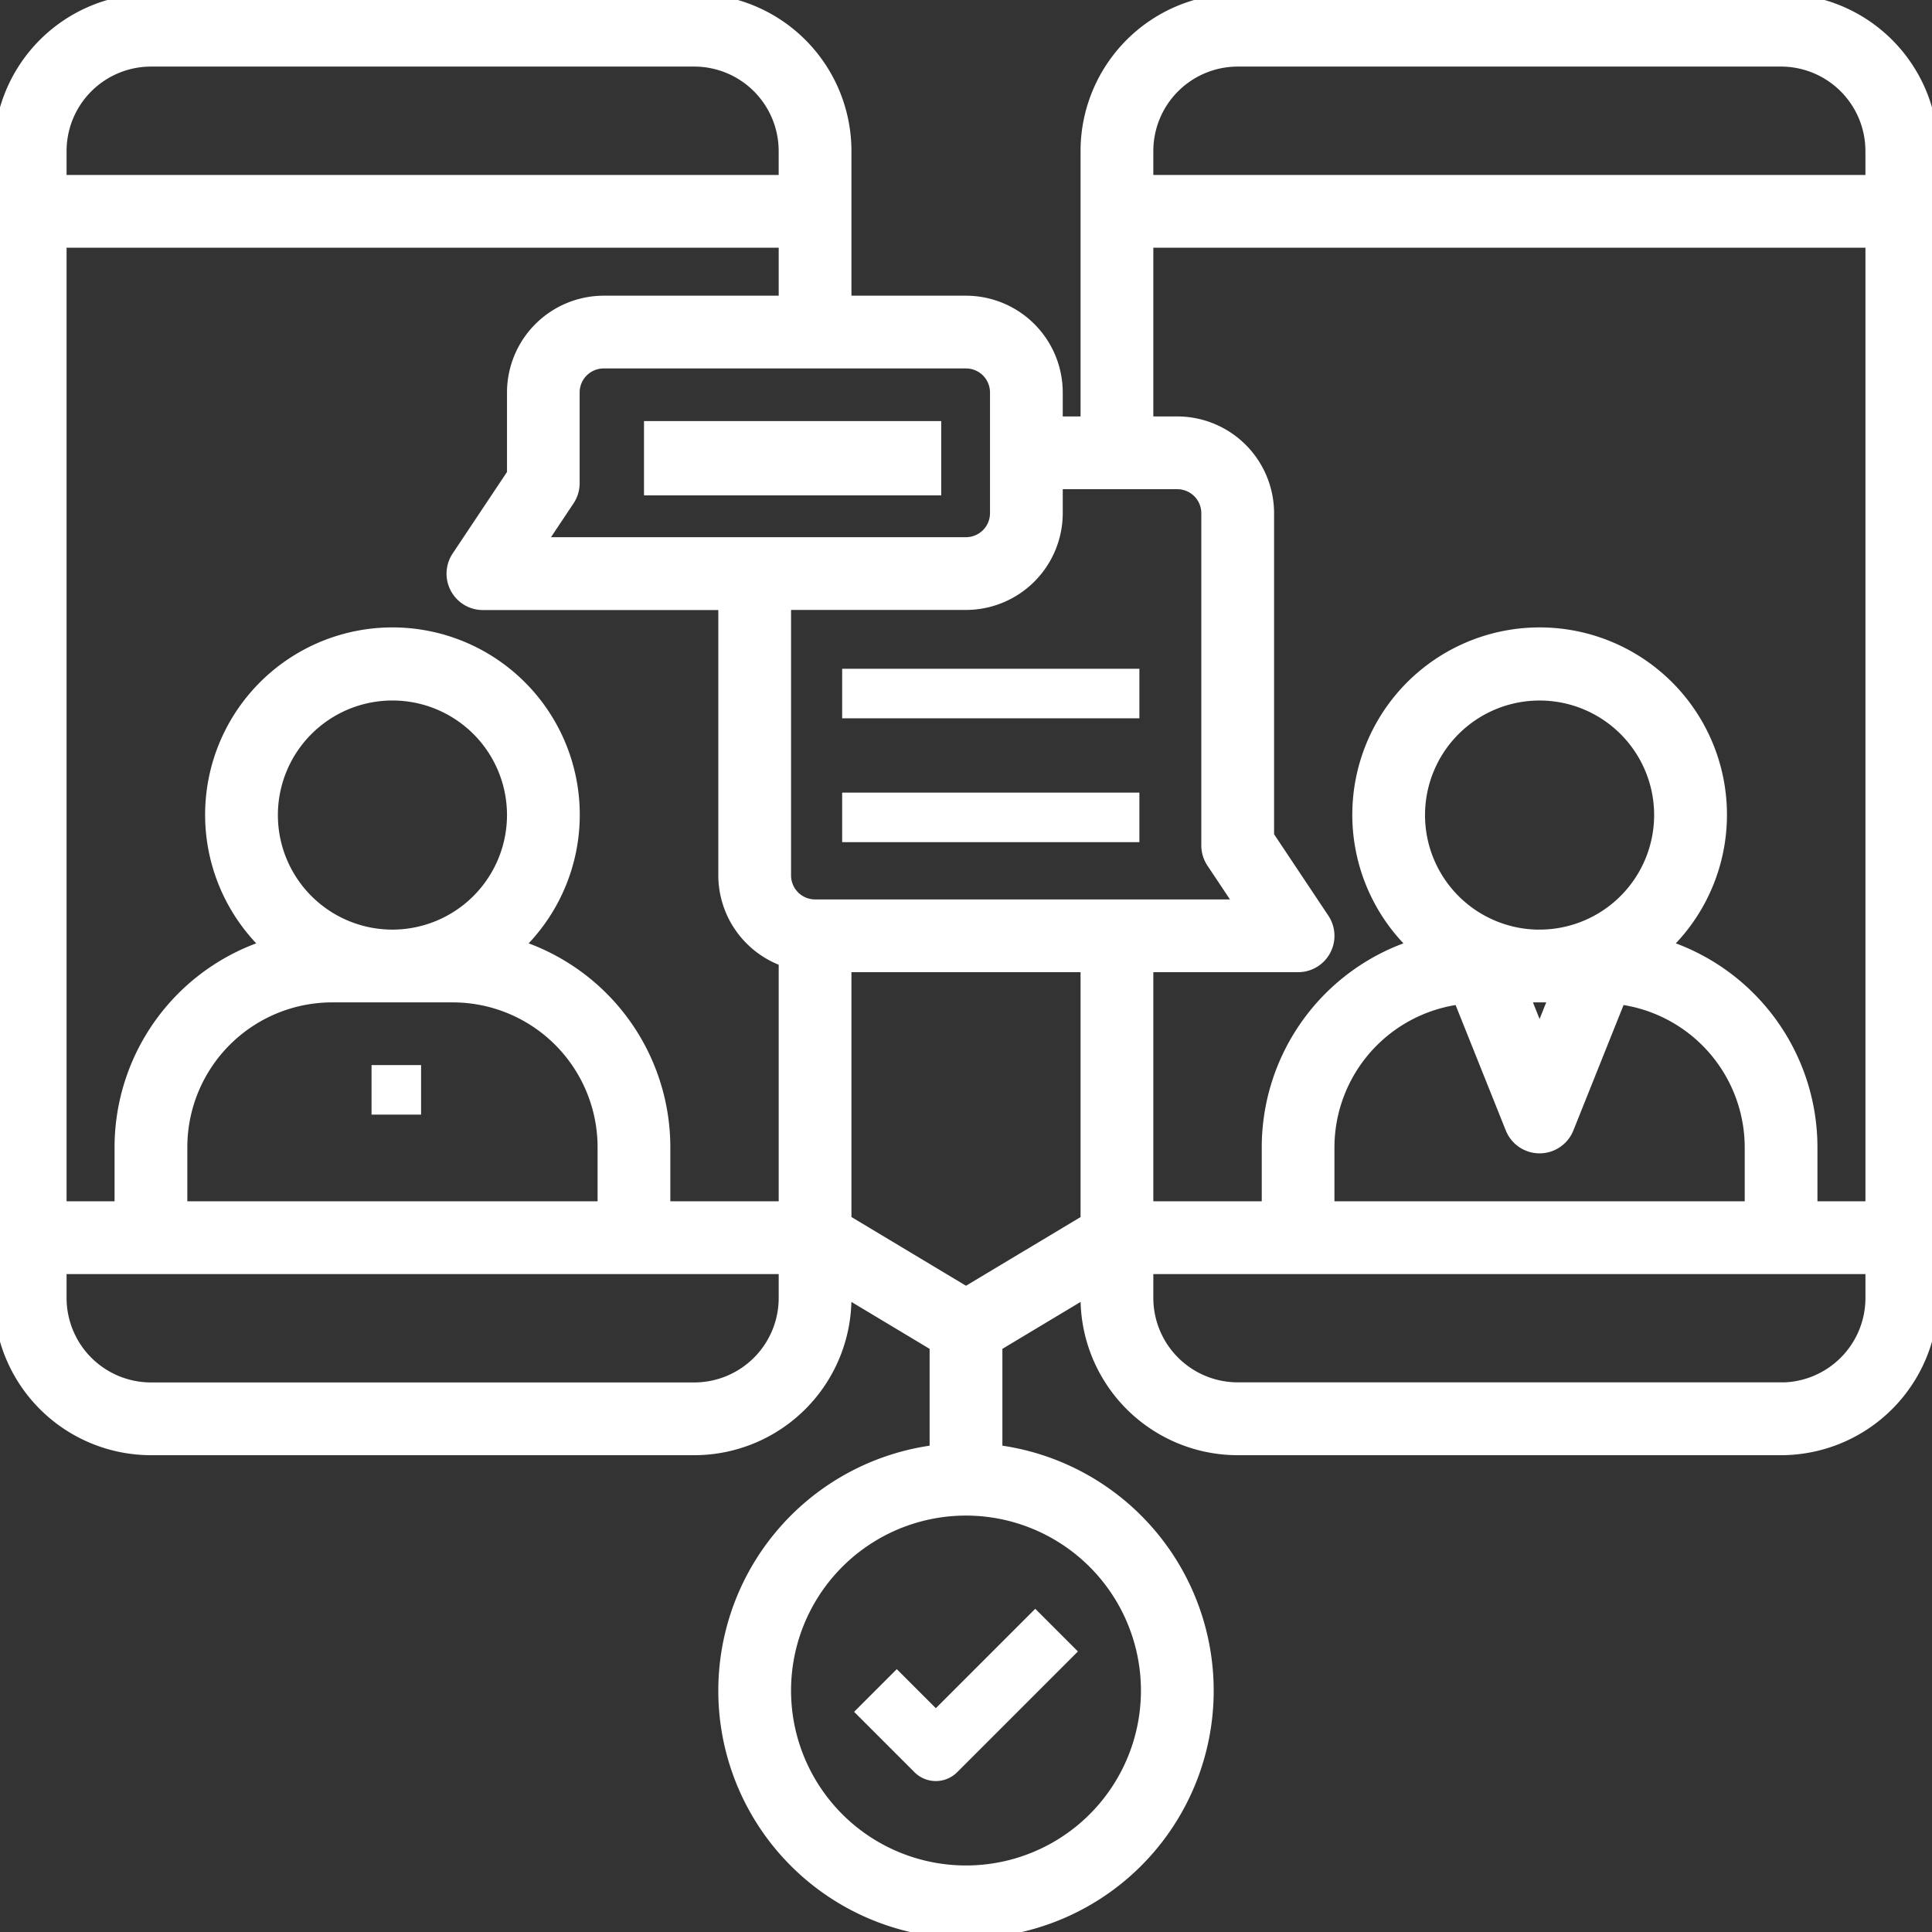 <svg xmlns="http://www.w3.org/2000/svg" xmlns:xlink="http://www.w3.org/1999/xlink" width="78" height="78" viewBox="0 0 78 78"><rect x="0" y="0" width="78" height="78" fill="#333333" stroke="none"/><defs><clipPath id="b"><rect width="78" height="78"/></clipPath></defs><g id="a" clip-path="url(#b)"><path d="M30.016,55.73l-1.723,1.723,2.438,2.438a1.218,1.218,0,0,0,1.723,0l4.875-4.875-1.723-1.723-4.013,4.013Z" transform="translate(6.189 11.658)" fill="#fff"/><rect width="12" height="3" transform="translate(26 17)" fill="#fff"/><rect width="12" height="2" transform="translate(34 32)" fill="#fff"/><rect width="12" height="2" transform="translate(34 27)" fill="#fff"/><path d="M71.906,0H49.969a6.1,6.1,0,0,0-6.094,6.094V17.063H42.656V15.844A3.661,3.661,0,0,0,39,12.188H34.125V6.094A6.1,6.1,0,0,0,28.031,0H6.094A6.1,6.1,0,0,0,0,6.094V52.406A6.1,6.1,0,0,0,6.094,58.5H28.031a6.1,6.1,0,0,0,6.094-6.094v-.285l3.656,2.194v4.269a9.75,9.75,0,1,0,2.438,0V54.315l3.656-2.194v.285A6.1,6.1,0,0,0,49.969,58.5H71.906A6.1,6.1,0,0,0,78,52.406V6.094A6.1,6.1,0,0,0,71.906,0ZM49.969,2.438H71.906a3.661,3.661,0,0,1,3.656,3.656V7.313H46.313V6.094A3.661,3.661,0,0,1,49.969,2.438ZM46.313,9.75h29.25v39H73.125V46.313A8.544,8.544,0,0,0,67.2,38.191a7.313,7.313,0,1,0-10.082,0,8.544,8.544,0,0,0-5.928,8.122V48.75H46.313V39h6.094a1.218,1.218,0,0,0,1.014-1.894l-2.233-3.35V20.719a3.661,3.661,0,0,0-3.656-3.656H46.313ZM62.794,40.219l-.637,1.594-.637-1.594Zm-.637-2.437a4.875,4.875,0,1,1,4.875-4.875A4.88,4.88,0,0,1,62.156,37.781ZM58.925,40.3l2.1,5.247a1.219,1.219,0,0,0,2.264,0l2.1-5.247a6.083,6.083,0,0,1,5.3,6.013V48.75H53.625V46.313A6.083,6.083,0,0,1,58.925,40.3ZM47.531,19.5a1.22,1.22,0,0,1,1.219,1.219V34.125a1.225,1.225,0,0,0,.2.676l1.174,1.761H32.906a1.22,1.22,0,0,1-1.219-1.219V24.375H39a3.661,3.661,0,0,0,3.656-3.656V19.5Zm-7.312-3.656v4.875A1.22,1.22,0,0,1,39,21.938H21.778l1.174-1.761a1.225,1.225,0,0,0,.2-.676V15.844a1.22,1.22,0,0,1,1.219-1.219H39A1.22,1.22,0,0,1,40.219,15.844ZM24.375,12.188a3.661,3.661,0,0,0-3.656,3.656v3.287L18.486,22.48a1.219,1.219,0,0,0,1.014,1.9h9.75V35.344a3.651,3.651,0,0,0,2.438,3.432V48.75H26.813V46.313a8.544,8.544,0,0,0-5.928-8.122,7.313,7.313,0,1,0-10.082,0,8.544,8.544,0,0,0-5.928,8.122V48.75H2.438v-39h29.25v2.438ZM15.844,37.781a4.875,4.875,0,1,1,4.875-4.875A4.88,4.88,0,0,1,15.844,37.781Zm2.438,2.438a6.1,6.1,0,0,1,6.094,6.094V48.75H7.313V46.313a6.1,6.1,0,0,1,6.094-6.094ZM6.094,2.438H28.031a3.661,3.661,0,0,1,3.656,3.656V7.313H2.438V6.094A3.661,3.661,0,0,1,6.094,2.438ZM28.031,56.063H6.094a3.661,3.661,0,0,1-3.656-3.656V51.188h29.25v1.219A3.661,3.661,0,0,1,28.031,56.063ZM46.313,68.25A7.313,7.313,0,1,1,39,60.938,7.32,7.32,0,0,1,46.313,68.25ZM39,52.2l-4.875-2.925V39h9.75V49.279Zm32.906,3.859H49.969a3.661,3.661,0,0,1-3.656-3.656V51.188h29.25v1.219A3.661,3.661,0,0,1,71.906,56.063Z" fill="#fff" stroke="#fff" stroke-width="0.5"/><rect width="2" height="2" transform="translate(15 43)" fill="#fff"/></g></svg>